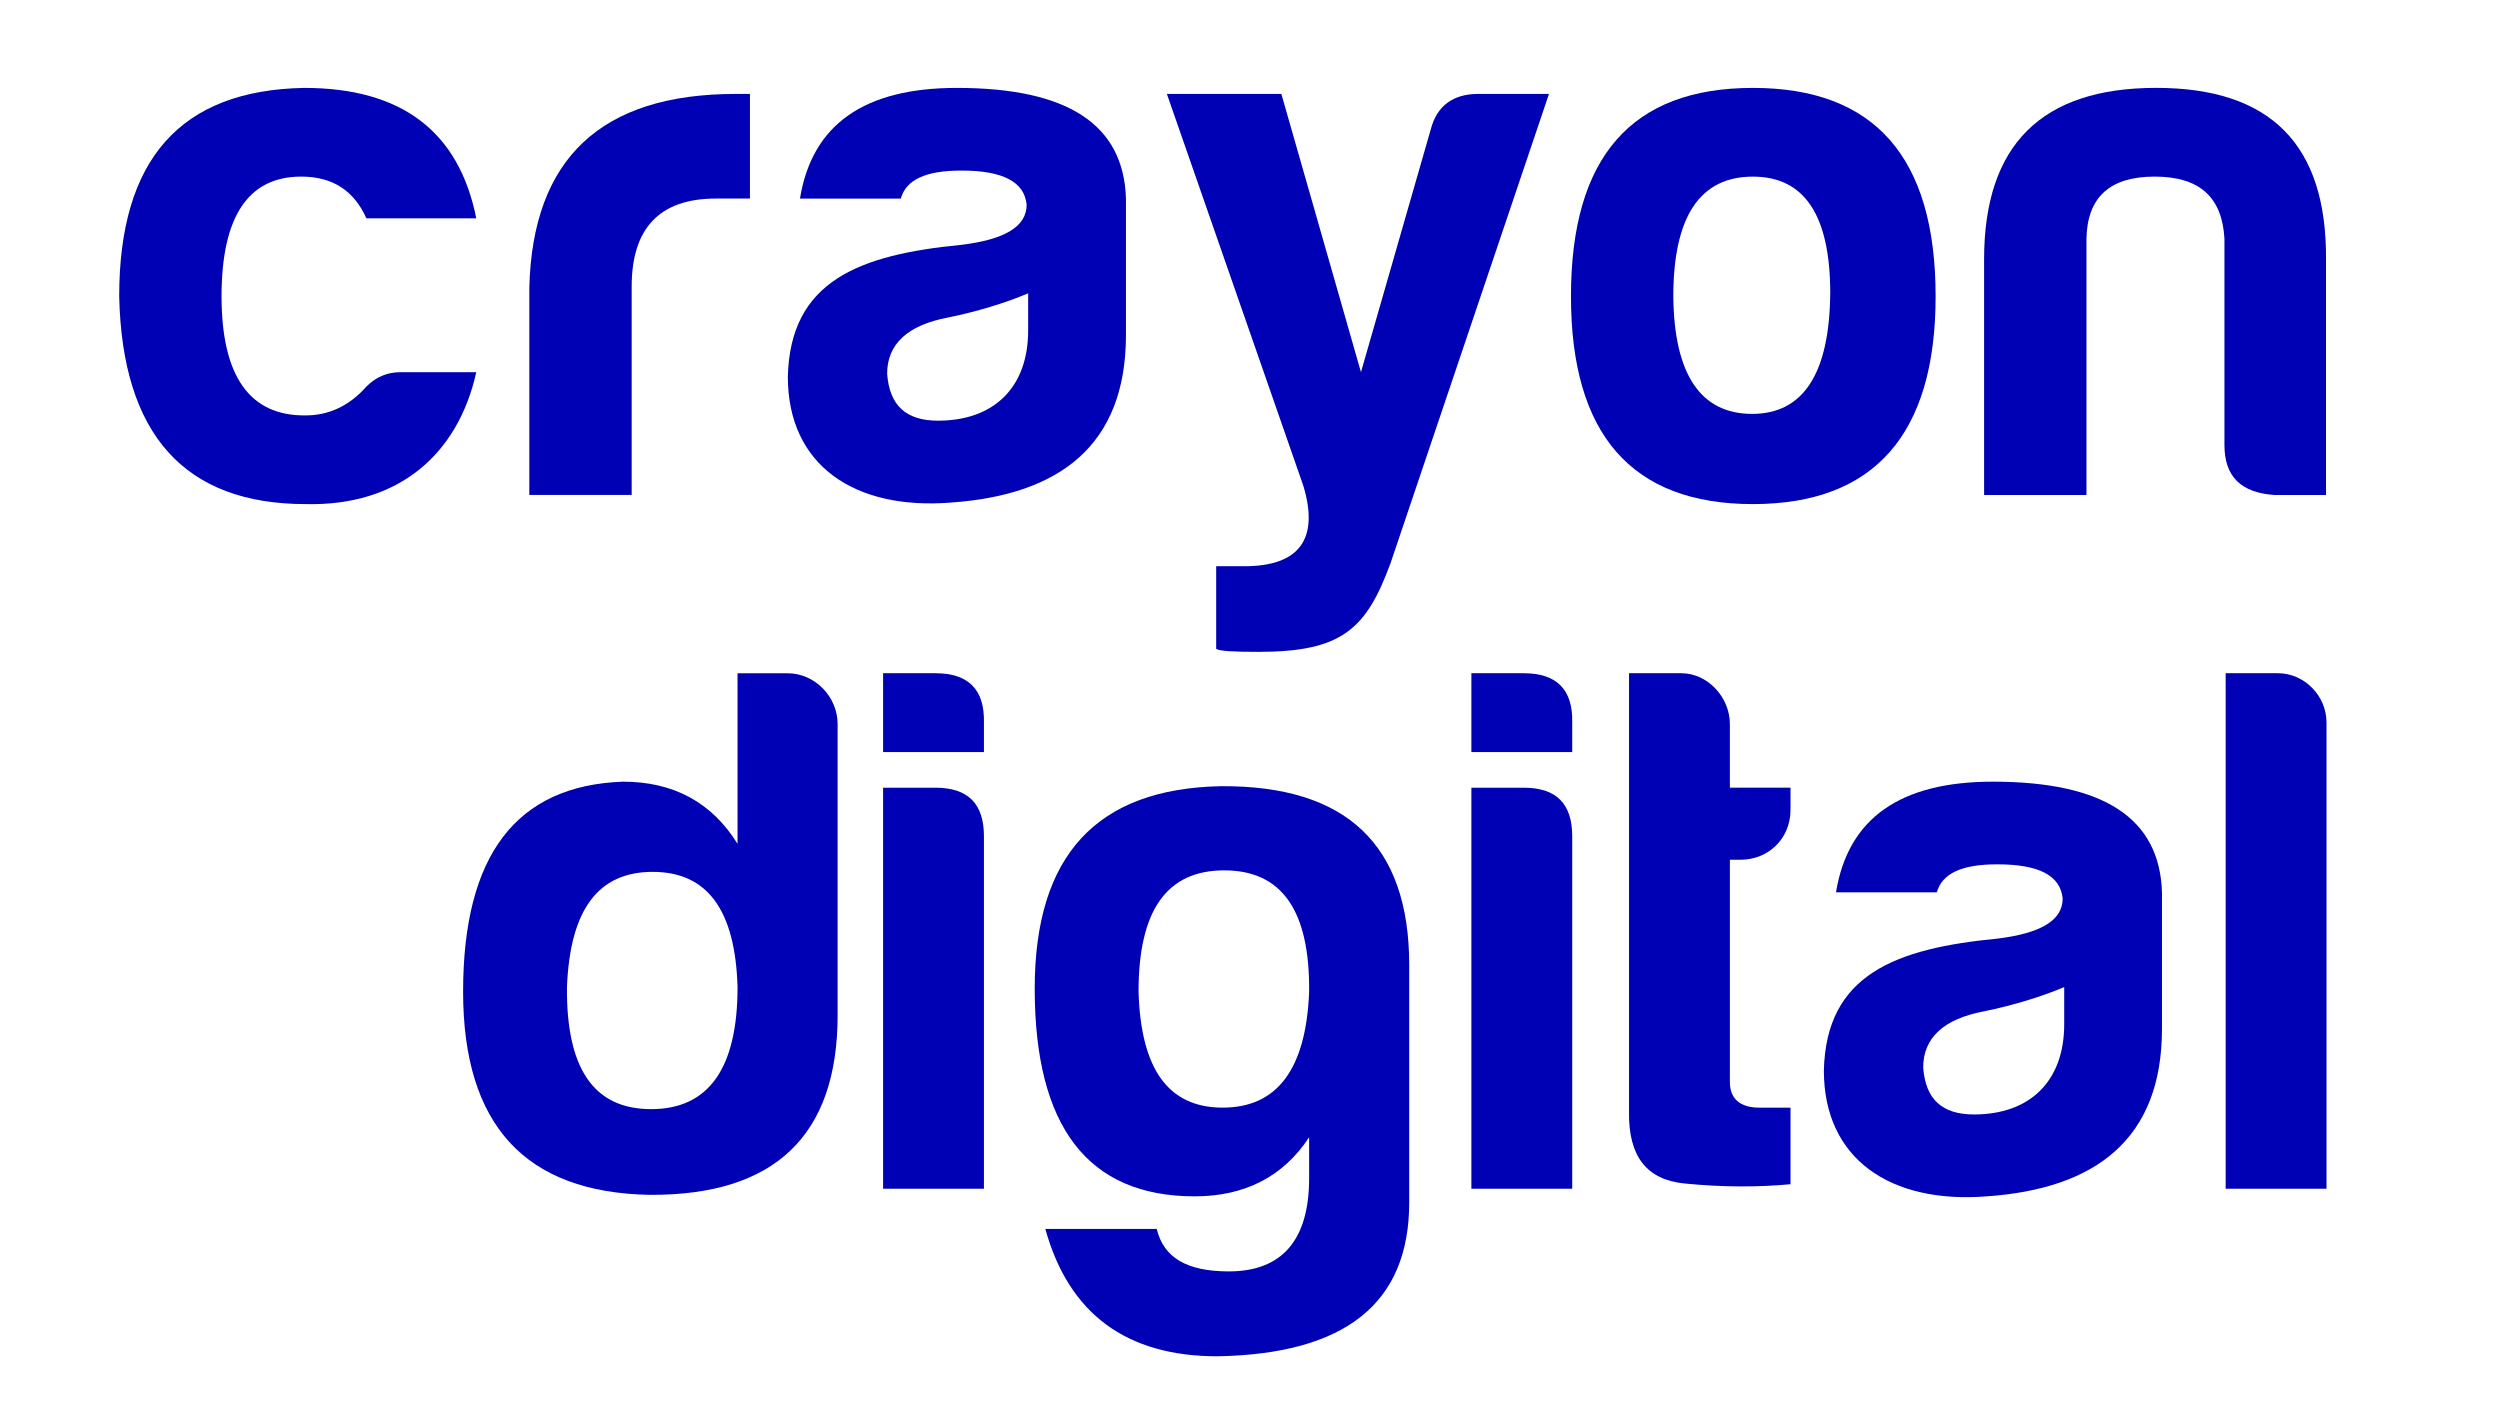 <svg xmlns="http://www.w3.org/2000/svg" xmlns:xlink="http://www.w3.org/1999/xlink" id="Calque_1" x="0px" y="0px" viewBox="0 0 862 488" style="enable-background:new 0 0 862 488;" xml:space="preserve"><style type="text/css">	.st0{fill:#0000B4;}</style><g>	<path class="st0" d="M105.4,173.81c-41.82,0-63.26-24.05-64.3-71.62c0-47.31,21.17-71.1,63.78-71.88  c33.46,0,53.33,14.9,59.34,44.96h-37.9c-4.18-9.41-11.5-14.38-22.48-14.38c-18.3,0-27.45,13.85-27.45,41.3  c0,27.45,9.67,41.3,29.02,41.04c8.1,0,15.16-3.4,20.91-9.93c3.4-3.4,7.32-4.97,11.76-4.97h26.14  C157.94,156.56,137.55,174.59,105.4,173.81z"></path>	<path class="st0" d="M182.51,99.31c1.05-44.7,24.83-66.92,71.1-66.92h4.97v36.07h-11.76c-19.34,0-29.02,10.19-29.02,30.32v71.88  h-35.29V99.31z"></path>	<path class="st0" d="M310.6,68.47h-34.77c4.18-25.62,22.22-38.16,54.11-38.16c38.16,0,57.51,12.55,58.29,38.16v47.05  c0,38.16-23,55.15-60.38,57.77c-33.2,2.61-56.2-12.81-56.2-43.39c0.78-33.2,24.83-42.08,59.86-45.48  c14.9-1.83,22.48-6.27,22.48-13.85c-0.78-7.84-8.1-11.76-22.48-11.76C319.22,58.8,312.43,61.93,310.6,68.47z M354.51,113.95v-12.81  c-8.1,3.4-17.51,6.27-27.71,8.36c-13.85,2.61-20.91,9.15-20.91,19.34c0.78,10.98,6.53,16.21,17.51,16.21  C342.75,145.06,354.51,133.55,354.51,113.95z"></path>	<path class="st0" d="M429.01,195.24c19.08,0,25.88-9.41,20.39-27.71L402.34,32.39h39.47l27.45,95.93l24.05-83.65  c2.09-8.1,7.58-12.29,16.47-12.29h24.31l-54.63,161.8c-8.36,22.74-16.73,30.58-45.48,30.58c-8.89,0-13.59-0.26-14.64-1.05v-28.49  H429.01z"></path>	<path class="st0" d="M667.4,102.19c0,47.57-21.17,71.62-63,71.62c-41.82,0-62.73-24.05-62.73-71.62c0-48.1,20.91-71.88,62.73-71.88  C646.23,30.3,667.4,54.09,667.4,102.19z M576.96,102.19c0.26,26.92,9.41,40.52,27.19,40.52c17.77,0,26.66-14.12,26.92-41.56  c0-26.92-8.89-40.25-26.66-40.25C586.11,60.89,576.96,74.74,576.96,102.19z"></path>	<path class="st0" d="M784.24,170.67c-11.5-0.78-17.25-6.27-17.25-17.25v-71.1c-0.78-14.38-8.63-21.43-24.05-21.43  c-15.42,0-23.26,7.06-23.53,21.43v88.35h-35.29V89.38c0-39.47,19.87-59.08,59.34-59.08c39.47,0,58.81,19.6,58.55,59.08v81.29  H784.24z"></path>	<path class="st0" d="M288.81,249.65v100.38c0,41.56-21.7,62.21-64.83,61.95c-42.87-0.78-64.3-24.05-64.3-70.05  c0-47.05,18.3-71.1,55.15-72.41c17.25,0,30.58,7.06,39.47,21.43v-58.81h17.25C280.97,232.13,288.81,240.24,288.81,249.65z   M195.49,340.35c-0.26,27.97,9.15,42.08,29.02,42.08c19.87,0,29.8-14.12,29.8-42.08c-0.78-26.66-10.46-39.73-29.28-39.73  C206.21,300.62,196.54,313.69,195.49,340.35z"></path>	<path class="st0" d="M322.53,232.13c11.5,0,16.99,5.75,16.73,16.99v10.19h-34.77v-27.19H322.53z M322.53,271.6  c11.24,0,16.73,5.49,16.73,16.73v121.55h-34.77V271.6H322.53z"></path>	<path class="st0" d="M356.77,340.87c0-46.01,21.43-69.01,64.3-69.79c43.13-0.26,64.83,20.13,64.83,61.69v81.82  c0,34.77-21.96,52.28-66.13,53.06c-31.37,0-51.23-14.64-59.34-43.91h38.42c2.35,9.93,10.46,14.64,24.83,14.64  c18.3,0,27.71-10.72,27.71-32.15c0,0,0,0.26,0-14.12c-8.89,13.59-22.22,20.39-39.47,20.39  C375.07,412.5,356.77,388.45,356.77,340.87z M451.39,341.92c0.26-27.97-9.41-41.82-29.28-41.82c-19.87,0-29.54,13.85-29.54,41.82  c0.78,26.66,10.19,39.99,29.01,39.99C440.42,381.91,450.35,368.58,451.39,341.92z"></path>	<path class="st0" d="M525.37,232.13c11.5,0,16.99,5.75,16.73,16.99v10.19h-34.77v-27.19H525.37z M525.37,271.6  c11.24,0,16.73,5.49,16.73,16.73v121.55h-34.77V271.6H525.37z"></path>	<path class="st0" d="M600.12,296.44h-3.66v76.59c0,5.75,3.4,8.89,10.19,8.89h10.72v26.4c-11.24,1.05-23.53,1.05-36.6-0.26  c-13.07-1.31-19.34-9.41-19.08-24.83V232.13h18.04c9.15,0,16.73,8.37,16.73,17.51v21.96h20.91v7.58  C617.38,289.12,609.8,296.44,600.12,296.44z"></path>	<path class="st0" d="M667.82,307.68h-34.77c4.18-25.62,22.22-38.16,54.11-38.16c38.16,0,57.51,12.55,58.29,38.16v47.05  c0,38.16-23,55.15-60.38,57.77c-33.2,2.61-56.2-12.81-56.2-43.39c0.78-33.2,24.83-42.09,59.86-45.48  c14.9-1.83,22.48-6.27,22.48-13.85c-0.78-7.84-8.1-11.76-22.48-11.76C676.45,298,669.66,301.14,667.82,307.68z M711.74,353.16  v-12.81c-8.1,3.4-17.51,6.27-27.71,8.37c-13.85,2.61-20.91,9.15-20.91,19.34c0.78,10.98,6.53,16.21,17.51,16.21  C699.98,384.26,711.74,372.76,711.74,353.16z"></path>	<path class="st0" d="M802.18,249.12v160.76h-34.77V232.13h18.04C794.6,232.13,802.18,239.98,802.18,249.12z"></path></g></svg>